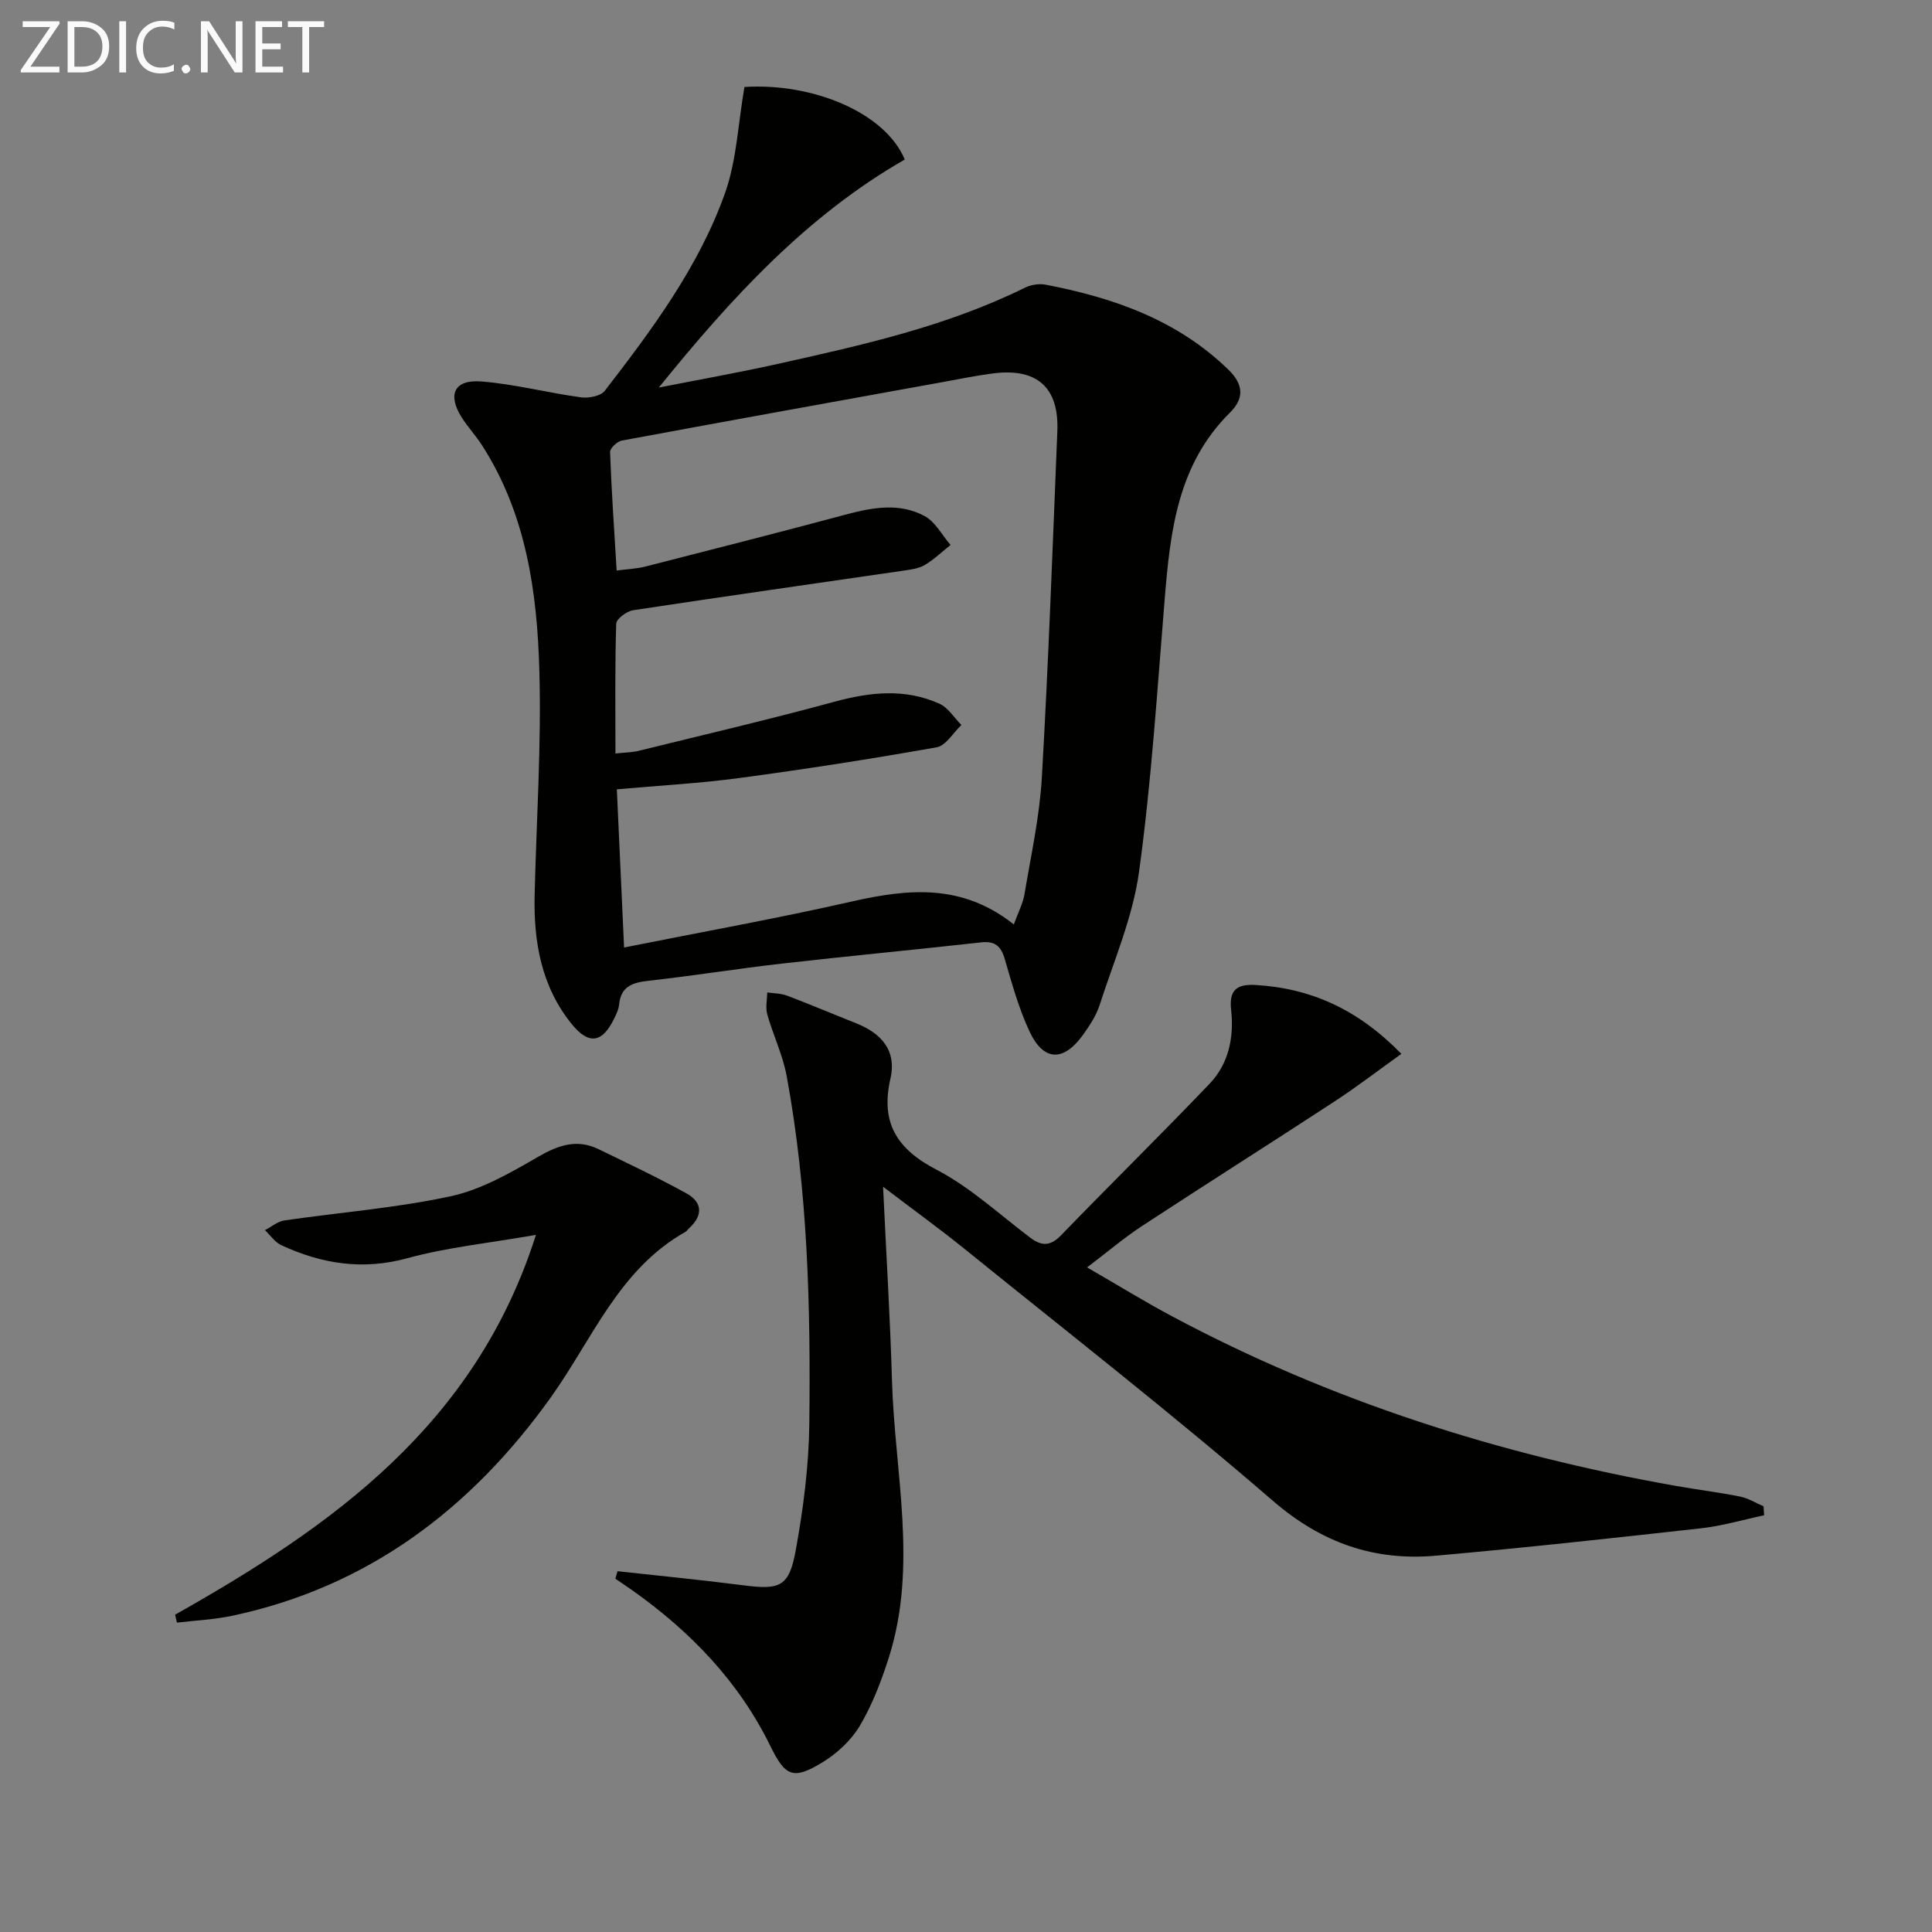 <svg enable-background="new 0 0 400 400" viewBox="0 0 400 400" xmlns="http://www.w3.org/2000/svg"><rect x="0" y="0" width="400" height="400" fill="#808080" stroke="none"/><path d="m154.13 18.01c14.13-.9 29.14 5.29 33.19 15.02-20.33 11.65-35.98 28.72-50.92 47.21 8.18-1.61 16.4-3.07 24.54-4.88 17.51-3.89 35.02-7.78 51.27-15.8 1.26-.62 2.97-.88 4.34-.61 14.04 2.71 27.18 7.29 37.78 17.59 3.34 3.25 3.13 6.11.3 8.91-10.8 10.7-12.34 24.5-13.49 38.56-1.55 18.85-2.74 37.76-5.31 56.47-1.29 9.4-5.22 18.45-8.16 27.59-.7 2.17-2.03 4.2-3.37 6.08-4.07 5.72-8.21 5.65-11.14-.58-2.23-4.76-3.65-9.93-5.13-15-.79-2.7-2.02-3.78-4.92-3.46-13.7 1.53-27.43 2.82-41.13 4.38-9.23 1.05-18.41 2.53-27.64 3.56-3.32.37-5.79 1.1-6.16 4.93-.09.96-.55 1.92-.98 2.81-2.46 5.14-5.27 5.63-8.83 1.23-6.3-7.78-7.91-17.02-7.68-26.73.37-15.46 1.41-30.94.98-46.38-.45-16.32-2.72-32.49-11.88-46.73-1.26-1.95-2.86-3.68-4.12-5.63-3.11-4.82-1.66-8.03 4.01-7.57 6.89.55 13.68 2.33 20.55 3.28 1.61.22 4.12-.24 4.98-1.34 9.86-12.79 19.57-25.81 24.98-41.18 2.33-6.69 2.62-14.12 3.94-21.73zm55.77 173.39c.94-2.59 1.9-4.38 2.21-6.28 1.34-8.01 3.12-16.02 3.59-24.09 1.37-23.9 2.24-47.83 3.21-71.75.37-9.07-4.21-13.14-13.3-11.97-3.45.44-6.88 1.15-10.31 1.77-22.19 4.02-44.39 8.02-66.57 12.14-.96.18-2.44 1.58-2.42 2.36.29 8.06.85 16.12 1.36 24.54 2.34-.31 4.17-.37 5.91-.81 13.81-3.53 27.63-7.05 41.4-10.74 5.58-1.5 11.21-2.56 16.46.28 2.22 1.2 3.6 3.94 5.36 5.98-1.74 1.39-3.38 2.97-5.27 4.11-1.23.74-2.82.97-4.29 1.18-18.72 2.73-37.45 5.38-56.15 8.22-1.34.2-3.48 1.8-3.51 2.8-.28 8.8-.16 17.6-.16 26.86 1.95-.21 3.44-.21 4.84-.56 13.5-3.32 27.05-6.49 40.46-10.14 7.41-2.02 14.63-2.81 21.75.38 1.82.81 3.07 2.91 4.58 4.42-1.7 1.6-3.21 4.28-5.13 4.62-13.54 2.41-27.14 4.52-40.76 6.35-8.33 1.12-16.74 1.57-25.45 2.35.5 10.86.97 21.27 1.5 32.75 16.2-3.24 31.84-6.04 47.31-9.56 11.6-2.61 22.69-3.71 33.38 4.79z" fill="#010100"/><path d="m127.84 325.3c8.71.96 17.44 1.81 26.14 2.93 7.48.96 9.39.31 10.76-7.21 1.57-8.62 2.71-17.44 2.82-26.19.28-24.12-.29-48.24-4.69-72.06-.8-4.35-2.81-8.47-4.02-12.77-.39-1.4-.02-3.02 0-4.53 1.38.21 2.85.19 4.13.68 4.79 1.81 9.5 3.81 14.26 5.7 5.22 2.08 8.45 5.61 7.11 11.49-2.08 9.13 1.32 14.56 9.59 18.86 6.99 3.64 12.98 9.24 19.35 14.04 2.37 1.79 4.17 1.8 6.39-.49 10.18-10.52 20.63-20.78 30.74-31.36 4-4.18 5.09-9.64 4.47-15.34-.43-3.93 1.02-5.36 5.06-5.12 11.48.69 21.17 5.02 30.19 14.26-4.86 3.48-9.24 6.85-13.85 9.86-13.22 8.65-26.57 17.08-39.78 25.74-3.73 2.44-7.15 5.36-11.44 8.61 6.26 3.62 11.83 7.05 17.6 10.13 32.82 17.52 67.81 28.66 104.36 35.12 4.4.78 8.85 1.32 13.24 2.2 1.68.34 3.24 1.32 4.85 2.01.04.62.08 1.24.12 1.86-4.33.92-8.62 2.2-13 2.69-18.31 2.04-36.62 4.05-54.97 5.68-12.77 1.13-23.65-2.65-33.74-11.37-20.77-17.95-42.45-34.86-63.81-52.13-5.12-4.14-10.47-8-16.89-12.89.67 14.28 1.47 27.14 1.84 40.02.55 19.17 5.41 38.42-.65 57.47-1.55 4.86-3.41 9.74-6 14.11-1.79 3.02-4.71 5.72-7.73 7.57-6.1 3.72-7.71 2.93-10.82-3.42-6.54-13.34-16.51-23.65-28.51-32.16-1.17-.83-2.37-1.62-3.55-2.43.13-.52.28-1.04.43-1.56z" fill="#010100"/><path d="m36.26 334.3c32.47-18.31 62.17-39.23 74.7-78.63-9.78 1.71-18.39 2.57-26.62 4.83-9.26 2.54-17.71 1.17-26.07-2.68-1.34-.62-2.29-2.06-3.42-3.13 1.34-.69 2.61-1.8 4.02-2.01 11.48-1.68 23.13-2.56 34.44-5.01 6.31-1.36 12.33-4.82 18.02-8.12 4.23-2.45 8.08-3.82 12.61-1.62 6.1 2.97 12.26 5.87 18.19 9.15 3.34 1.85 3.44 4.59.52 7.23-.25.22-.42.56-.7.71-13.84 7.78-19.33 22.31-27.95 34.35-16.45 22.98-37.75 39.16-65.88 45.15-3.76.8-7.66.97-11.49 1.43-.11-.55-.24-1.1-.37-1.65z" fill="#010100"/><g fill="#fafafa"><path d="m12.4 4.8-6.1 9h6v1.2h-8v-.5l6.1-8.9h-5.7v-1.2h7.6v.4z"/><path d="m14 15v-10.6h3c1.6 0 2.9.5 4 1.4s1.6 2.2 1.6 3.8-.5 3-1.6 3.9-2.4 1.5-4 1.5zm1.4-9.4v8.2h1.6c1.3 0 2.4-.4 3.1-1.1s1.1-1.8 1.1-3.1-.4-2.3-1.2-3-1.8-1-3.1-1z"/><path d="m26.1 4.4v10.6h-1.4v-10.6z"/><path d="m36.1 14.6c-.8.4-1.8.6-2.9.6-1.5 0-2.7-.5-3.6-1.4s-1.4-2.2-1.4-3.8c0-1.7.5-3.1 1.5-4.1s2.3-1.6 3.9-1.6c1 0 1.8.1 2.5.4v1.4c-.8-.4-1.6-.6-2.5-.6-1.2 0-2.1.4-2.9 1.2s-1.1 1.8-1.1 3.2c0 1.3.3 2.3 1 3s1.6 1.1 2.7 1.1c1 0 2-.2 2.7-.7v1.3z"/><path d="m37.6 14.3c0-.2.1-.5.3-.6s.4-.3.6-.3c.3 0 .5.1.6.3s.3.4.3.6-.1.4-.3.6-.4.3-.6.3c-.3 0-.5-.1-.6-.3s-.3-.4-.3-.6z"/><path d="m50.2 15h-1.6l-5.3-8.2c-.2-.2-.3-.5-.4-.7 0 .2.1.7.1 1.5v7.4h-1.4v-10.6h1.7l5.2 8.1c.2.4.4.6.4.7 0-.3-.1-.8-.1-1.5v-7.3h1.4z"/><path d="m58.6 15h-5.7v-10.6h5.5v1.2h-4.1v3.4h3.8v1.2h-3.8v3.6h4.3z"/><path d="m67.1 5.6h-3.1v9.4h-1.4v-9.4h-3v-1.2h7.5z"/></g></svg>
